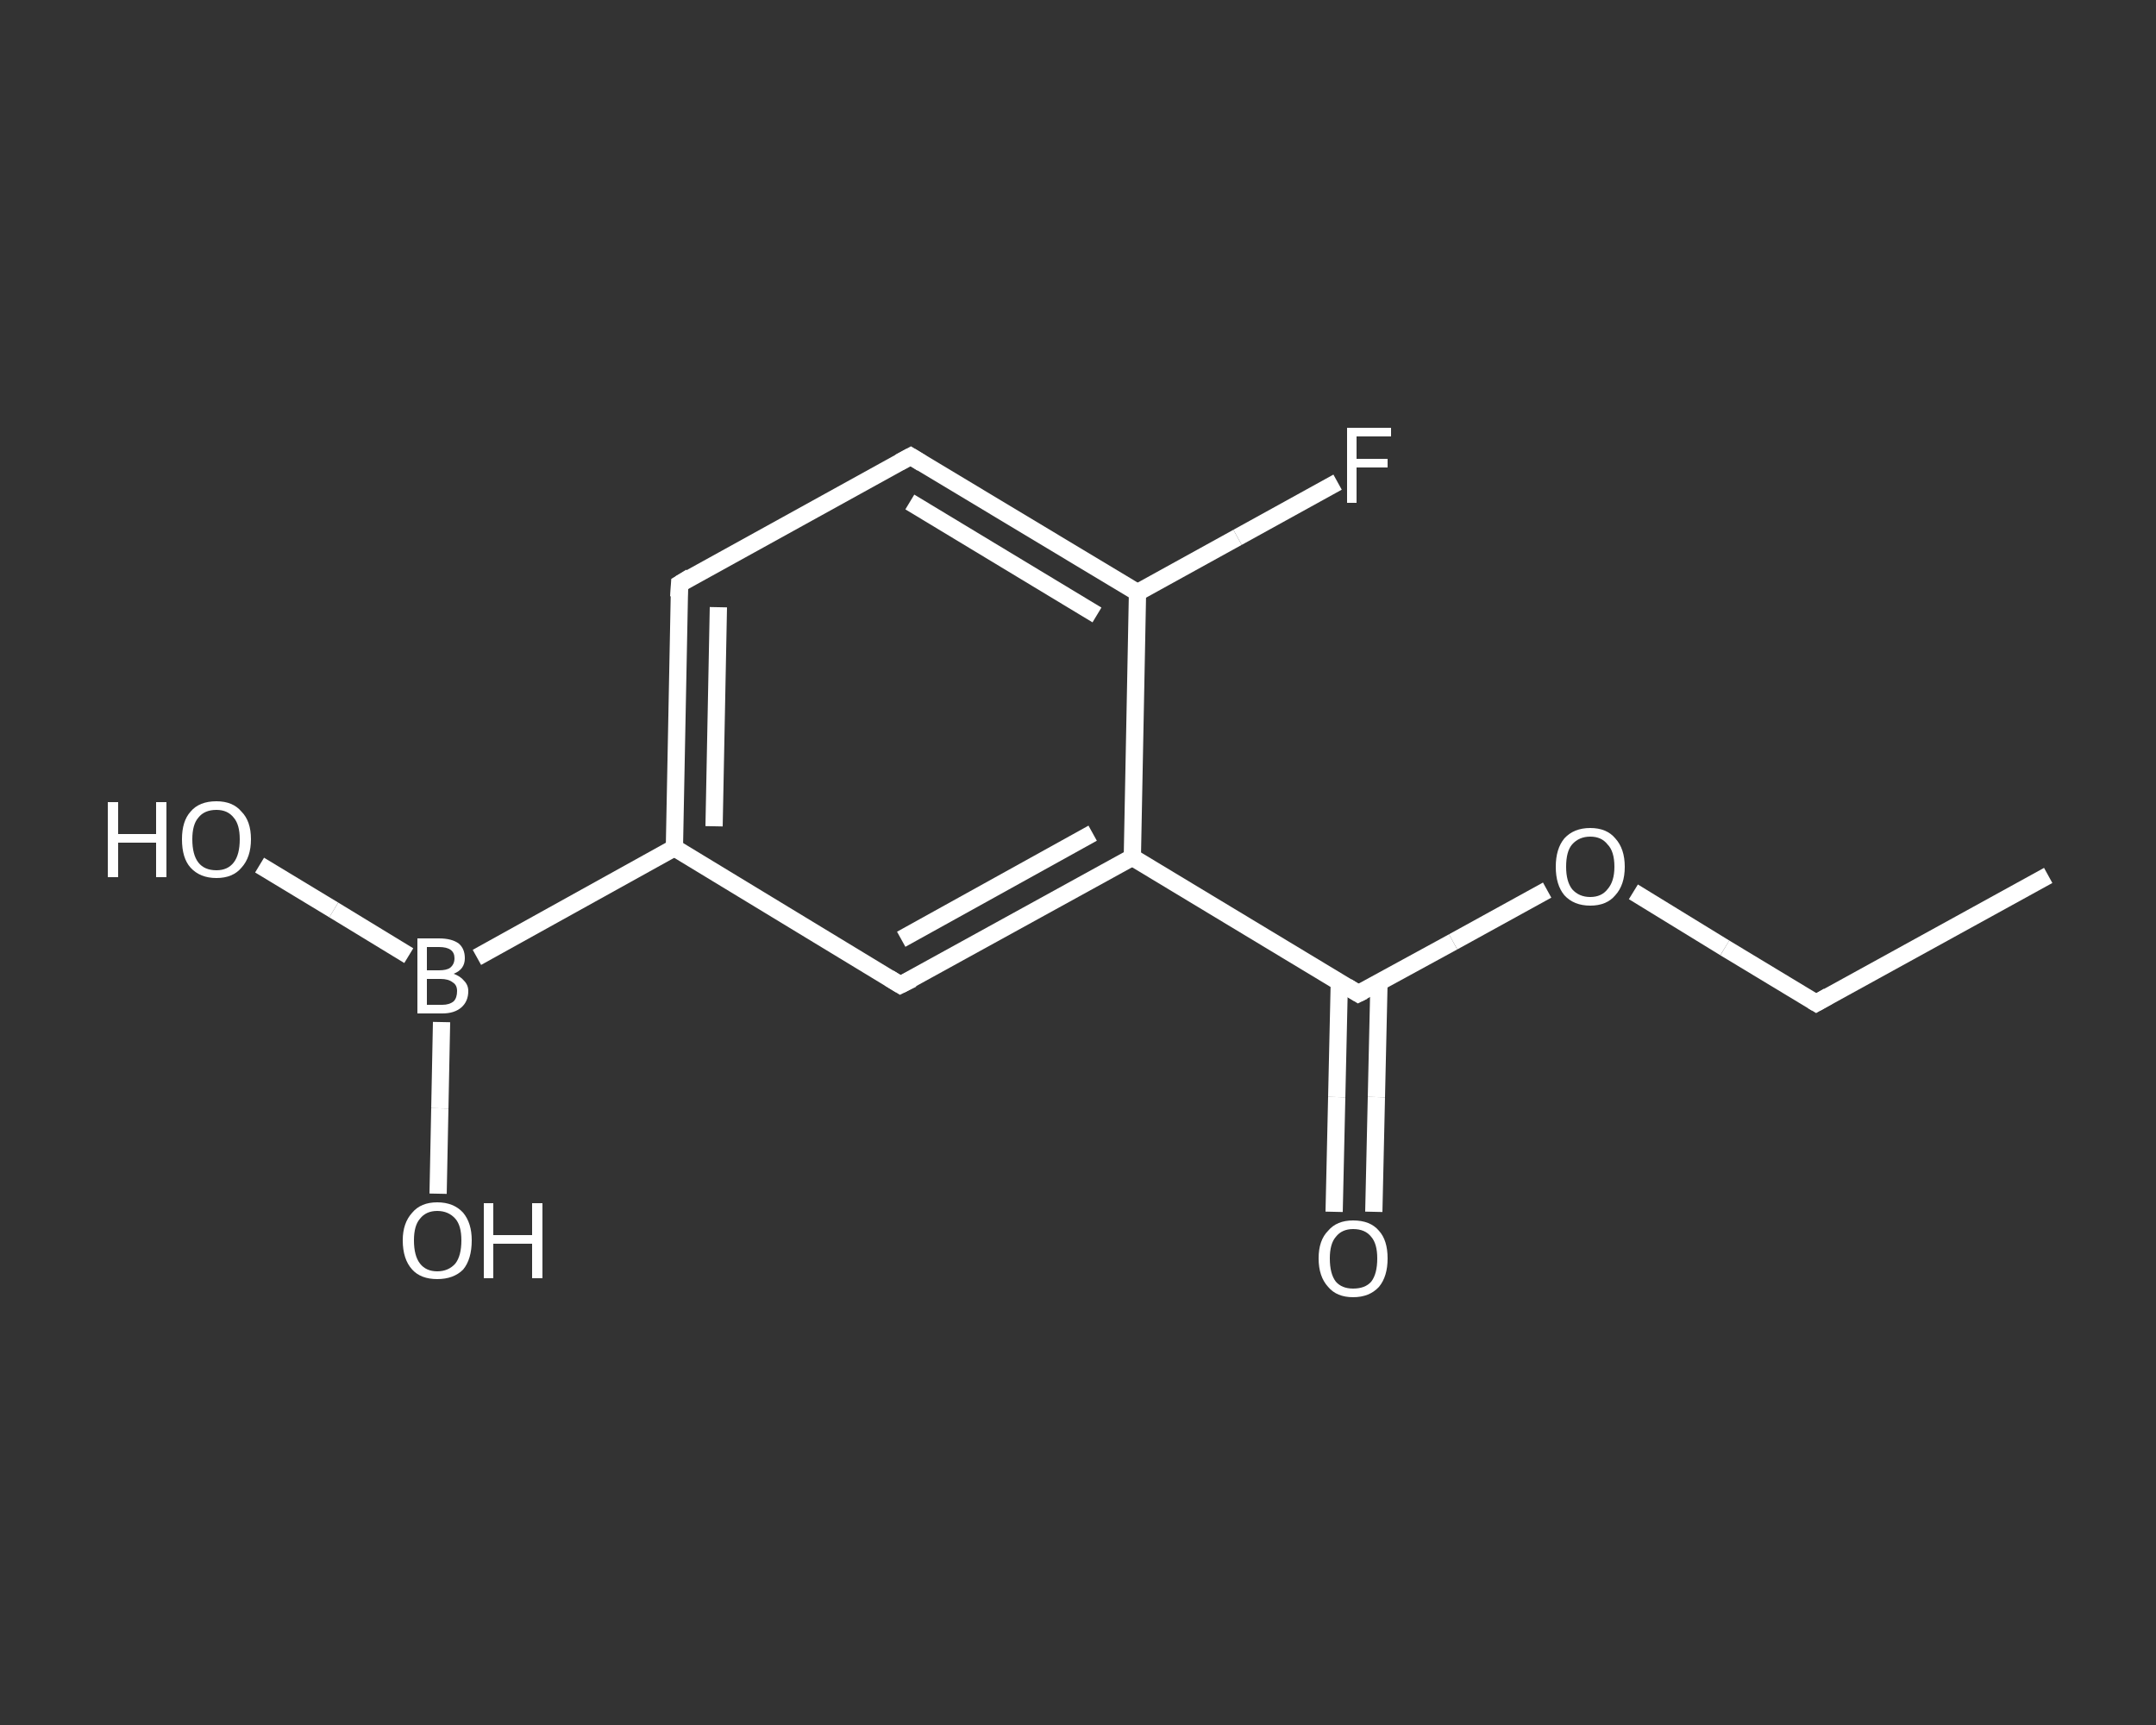 <?xml version='1.0' encoding='iso-8859-1'?>
<svg version='1.1' baseProfile='full'
              xmlns='http://www.w3.org/2000/svg'
                      xmlns:rdkit='http://www.rdkit.org/xml'
                      xmlns:xlink='http://www.w3.org/1999/xlink'
                  xml:space='preserve'
width='250px' height='200px' viewBox='0 0 250 200'>
<rect x="0" y="0" width="250" height="200" fill="#333333" stroke="none"/>
<!-- END OF HEADER -->
<rect style='opacity:1.0;fill:transparent;stroke:none' width='250.0' height='200.0' x='0.0' y='0.0'> </rect>
<path class='bond-0 atom-0 atom-1' d='M 237.5,101.5 L 210.6,116.3' style='fill:none;fill-rule:evenodd;stroke:#FFFFFF;stroke-width:2.0px;stroke-linecap:butt;stroke-linejoin:miter;stroke-opacity:1' />
<path class='bond-1 atom-1 atom-2' d='M 210.6,116.3 L 200.0,109.9' style='fill:none;fill-rule:evenodd;stroke:#FFFFFF;stroke-width:2.0px;stroke-linecap:butt;stroke-linejoin:miter;stroke-opacity:1' />
<path class='bond-1 atom-1 atom-2' d='M 200.0,109.9 L 189.4,103.4' style='fill:none;fill-rule:evenodd;stroke:#FFFFFF;stroke-width:2.0px;stroke-linecap:butt;stroke-linejoin:miter;stroke-opacity:1' />
<path class='bond-2 atom-2 atom-3' d='M 179.4,103.2 L 168.5,109.2' style='fill:none;fill-rule:evenodd;stroke:#FFFFFF;stroke-width:2.0px;stroke-linecap:butt;stroke-linejoin:miter;stroke-opacity:1' />
<path class='bond-2 atom-2 atom-3' d='M 168.5,109.2 L 157.5,115.2' style='fill:none;fill-rule:evenodd;stroke:#FFFFFF;stroke-width:2.0px;stroke-linecap:butt;stroke-linejoin:miter;stroke-opacity:1' />
<path class='bond-3 atom-3 atom-4' d='M 155.3,113.9 L 155.0,127.2' style='fill:none;fill-rule:evenodd;stroke:#FFFFFF;stroke-width:2.0px;stroke-linecap:butt;stroke-linejoin:miter;stroke-opacity:1' />
<path class='bond-3 atom-3 atom-4' d='M 155.0,127.2 L 154.7,140.5' style='fill:none;fill-rule:evenodd;stroke:#FFFFFF;stroke-width:2.0px;stroke-linecap:butt;stroke-linejoin:miter;stroke-opacity:1' />
<path class='bond-3 atom-3 atom-4' d='M 159.9,114.0 L 159.6,127.2' style='fill:none;fill-rule:evenodd;stroke:#FFFFFF;stroke-width:2.0px;stroke-linecap:butt;stroke-linejoin:miter;stroke-opacity:1' />
<path class='bond-3 atom-3 atom-4' d='M 159.6,127.2 L 159.3,140.5' style='fill:none;fill-rule:evenodd;stroke:#FFFFFF;stroke-width:2.0px;stroke-linecap:butt;stroke-linejoin:miter;stroke-opacity:1' />
<path class='bond-4 atom-3 atom-5' d='M 157.5,115.2 L 131.3,99.4' style='fill:none;fill-rule:evenodd;stroke:#FFFFFF;stroke-width:2.0px;stroke-linecap:butt;stroke-linejoin:miter;stroke-opacity:1' />
<path class='bond-5 atom-5 atom-6' d='M 131.3,99.4 L 104.4,114.2' style='fill:none;fill-rule:evenodd;stroke:#FFFFFF;stroke-width:2.0px;stroke-linecap:butt;stroke-linejoin:miter;stroke-opacity:1' />
<path class='bond-5 atom-5 atom-6' d='M 126.7,96.6 L 104.5,108.9' style='fill:none;fill-rule:evenodd;stroke:#FFFFFF;stroke-width:2.0px;stroke-linecap:butt;stroke-linejoin:miter;stroke-opacity:1' />
<path class='bond-6 atom-6 atom-7' d='M 104.4,114.2 L 78.2,98.3' style='fill:none;fill-rule:evenodd;stroke:#FFFFFF;stroke-width:2.0px;stroke-linecap:butt;stroke-linejoin:miter;stroke-opacity:1' />
<path class='bond-7 atom-7 atom-8' d='M 78.2,98.3 L 55.3,111.0' style='fill:none;fill-rule:evenodd;stroke:#FFFFFF;stroke-width:2.0px;stroke-linecap:butt;stroke-linejoin:miter;stroke-opacity:1' />
<path class='bond-8 atom-8 atom-9' d='M 47.4,110.8 L 38.7,105.5' style='fill:none;fill-rule:evenodd;stroke:#FFFFFF;stroke-width:2.0px;stroke-linecap:butt;stroke-linejoin:miter;stroke-opacity:1' />
<path class='bond-8 atom-8 atom-9' d='M 38.7,105.5 L 30.1,100.3' style='fill:none;fill-rule:evenodd;stroke:#FFFFFF;stroke-width:2.0px;stroke-linecap:butt;stroke-linejoin:miter;stroke-opacity:1' />
<path class='bond-9 atom-8 atom-10' d='M 51.2,118.5 L 51.0,128.5' style='fill:none;fill-rule:evenodd;stroke:#FFFFFF;stroke-width:2.0px;stroke-linecap:butt;stroke-linejoin:miter;stroke-opacity:1' />
<path class='bond-9 atom-8 atom-10' d='M 51.0,128.5 L 50.8,138.4' style='fill:none;fill-rule:evenodd;stroke:#FFFFFF;stroke-width:2.0px;stroke-linecap:butt;stroke-linejoin:miter;stroke-opacity:1' />
<path class='bond-10 atom-7 atom-11' d='M 78.2,98.3 L 78.8,67.7' style='fill:none;fill-rule:evenodd;stroke:#FFFFFF;stroke-width:2.0px;stroke-linecap:butt;stroke-linejoin:miter;stroke-opacity:1' />
<path class='bond-10 atom-7 atom-11' d='M 82.8,95.8 L 83.3,70.4' style='fill:none;fill-rule:evenodd;stroke:#FFFFFF;stroke-width:2.0px;stroke-linecap:butt;stroke-linejoin:miter;stroke-opacity:1' />
<path class='bond-11 atom-11 atom-12' d='M 78.8,67.7 L 105.6,52.9' style='fill:none;fill-rule:evenodd;stroke:#FFFFFF;stroke-width:2.0px;stroke-linecap:butt;stroke-linejoin:miter;stroke-opacity:1' />
<path class='bond-12 atom-12 atom-13' d='M 105.6,52.9 L 131.9,68.7' style='fill:none;fill-rule:evenodd;stroke:#FFFFFF;stroke-width:2.0px;stroke-linecap:butt;stroke-linejoin:miter;stroke-opacity:1' />
<path class='bond-12 atom-12 atom-13' d='M 105.5,58.2 L 127.2,71.3' style='fill:none;fill-rule:evenodd;stroke:#FFFFFF;stroke-width:2.0px;stroke-linecap:butt;stroke-linejoin:miter;stroke-opacity:1' />
<path class='bond-13 atom-13 atom-14' d='M 131.9,68.7 L 143.5,62.3' style='fill:none;fill-rule:evenodd;stroke:#FFFFFF;stroke-width:2.0px;stroke-linecap:butt;stroke-linejoin:miter;stroke-opacity:1' />
<path class='bond-13 atom-13 atom-14' d='M 143.5,62.3 L 155.1,55.9' style='fill:none;fill-rule:evenodd;stroke:#FFFFFF;stroke-width:2.0px;stroke-linecap:butt;stroke-linejoin:miter;stroke-opacity:1' />
<path class='bond-14 atom-13 atom-5' d='M 131.9,68.7 L 131.3,99.4' style='fill:none;fill-rule:evenodd;stroke:#FFFFFF;stroke-width:2.0px;stroke-linecap:butt;stroke-linejoin:miter;stroke-opacity:1' />
<path d='M 212.0,115.5 L 210.6,116.3 L 210.1,116.0' style='fill:none;stroke:#FFFFFF;stroke-width:2.0px;stroke-linecap:butt;stroke-linejoin:miter;stroke-opacity:1;' />
<path d='M 158.1,114.9 L 157.5,115.2 L 156.2,114.4' style='fill:none;stroke:#FFFFFF;stroke-width:2.0px;stroke-linecap:butt;stroke-linejoin:miter;stroke-opacity:1;' />
<path d='M 105.8,113.5 L 104.4,114.2 L 103.1,113.4' style='fill:none;stroke:#FFFFFF;stroke-width:2.0px;stroke-linecap:butt;stroke-linejoin:miter;stroke-opacity:1;' />
<path d='M 78.7,69.2 L 78.8,67.7 L 80.1,66.9' style='fill:none;stroke:#FFFFFF;stroke-width:2.0px;stroke-linecap:butt;stroke-linejoin:miter;stroke-opacity:1;' />
<path d='M 104.3,53.6 L 105.6,52.9 L 106.9,53.7' style='fill:none;stroke:#FFFFFF;stroke-width:2.0px;stroke-linecap:butt;stroke-linejoin:miter;stroke-opacity:1;' />
<path class='atom-2' d='M 180.4 100.5
Q 180.4 98.4, 181.4 97.2
Q 182.5 96.0, 184.4 96.0
Q 186.3 96.0, 187.3 97.2
Q 188.4 98.4, 188.4 100.5
Q 188.4 102.6, 187.3 103.8
Q 186.3 105.0, 184.4 105.0
Q 182.5 105.0, 181.4 103.8
Q 180.4 102.6, 180.4 100.5
M 184.4 104.0
Q 185.7 104.0, 186.4 103.1
Q 187.2 102.2, 187.2 100.5
Q 187.2 98.7, 186.4 97.9
Q 185.7 97.0, 184.4 97.0
Q 183.1 97.0, 182.3 97.9
Q 181.6 98.7, 181.6 100.5
Q 181.6 102.2, 182.3 103.1
Q 183.1 104.0, 184.4 104.0
' fill='#FFFFFF'/>
<path class='atom-4' d='M 152.9 145.9
Q 152.9 143.8, 154.0 142.7
Q 155.0 141.5, 156.9 141.5
Q 158.9 141.5, 159.9 142.7
Q 160.9 143.8, 160.9 145.9
Q 160.9 148.0, 159.9 149.2
Q 158.8 150.4, 156.9 150.4
Q 155.0 150.4, 154.0 149.2
Q 152.9 148.0, 152.9 145.9
M 156.9 149.4
Q 158.3 149.4, 159.0 148.6
Q 159.7 147.7, 159.7 145.9
Q 159.7 144.2, 159.0 143.4
Q 158.3 142.5, 156.9 142.5
Q 155.6 142.5, 154.9 143.4
Q 154.2 144.2, 154.2 145.9
Q 154.2 147.7, 154.9 148.6
Q 155.6 149.4, 156.9 149.4
' fill='#FFFFFF'/>
<path class='atom-8' d='M 52.6 112.9
Q 53.4 113.2, 53.8 113.7
Q 54.3 114.2, 54.3 114.9
Q 54.3 116.1, 53.5 116.8
Q 52.7 117.5, 51.3 117.5
L 48.4 117.5
L 48.4 108.8
L 50.9 108.8
Q 52.4 108.8, 53.2 109.4
Q 53.9 110.0, 53.9 111.1
Q 53.9 112.4, 52.6 112.9
M 49.5 109.8
L 49.5 112.5
L 50.9 112.5
Q 51.8 112.5, 52.2 112.2
Q 52.7 111.8, 52.7 111.1
Q 52.7 109.8, 50.9 109.8
L 49.5 109.8
M 51.3 116.5
Q 52.1 116.5, 52.6 116.1
Q 53.0 115.7, 53.0 114.9
Q 53.0 114.2, 52.5 113.9
Q 52.0 113.5, 51.1 113.5
L 49.5 113.5
L 49.5 116.5
L 51.3 116.5
' fill='#FFFFFF'/>
<path class='atom-9' d='M 12.5 93.0
L 13.7 93.0
L 13.7 96.7
L 18.1 96.7
L 18.1 93.0
L 19.3 93.0
L 19.3 101.7
L 18.1 101.7
L 18.1 97.7
L 13.7 97.7
L 13.7 101.7
L 12.5 101.7
L 12.5 93.0
' fill='#FFFFFF'/>
<path class='atom-9' d='M 21.1 97.3
Q 21.1 95.2, 22.1 94.1
Q 23.1 92.9, 25.1 92.9
Q 27.0 92.9, 28.0 94.1
Q 29.1 95.2, 29.1 97.3
Q 29.1 99.4, 28.0 100.6
Q 27.0 101.8, 25.1 101.8
Q 23.2 101.8, 22.1 100.6
Q 21.1 99.5, 21.1 97.3
M 25.1 100.9
Q 26.4 100.9, 27.1 100.0
Q 27.8 99.1, 27.8 97.3
Q 27.8 95.6, 27.1 94.8
Q 26.4 93.9, 25.1 93.9
Q 23.7 93.9, 23.0 94.8
Q 22.3 95.6, 22.3 97.3
Q 22.3 99.1, 23.0 100.0
Q 23.7 100.9, 25.1 100.9
' fill='#FFFFFF'/>
<path class='atom-10' d='M 46.7 143.8
Q 46.7 141.8, 47.8 140.6
Q 48.8 139.4, 50.7 139.4
Q 52.6 139.4, 53.7 140.6
Q 54.7 141.8, 54.7 143.8
Q 54.7 146.0, 53.7 147.2
Q 52.6 148.3, 50.7 148.3
Q 48.8 148.3, 47.8 147.2
Q 46.7 146.0, 46.7 143.8
M 50.7 147.4
Q 52.0 147.4, 52.8 146.5
Q 53.5 145.6, 53.5 143.8
Q 53.5 142.1, 52.8 141.3
Q 52.0 140.4, 50.7 140.4
Q 49.4 140.4, 48.7 141.3
Q 48.0 142.1, 48.0 143.8
Q 48.0 145.6, 48.7 146.5
Q 49.4 147.4, 50.7 147.4
' fill='#FFFFFF'/>
<path class='atom-10' d='M 56.1 139.5
L 57.2 139.5
L 57.2 143.2
L 61.7 143.2
L 61.7 139.5
L 62.9 139.5
L 62.9 148.2
L 61.7 148.2
L 61.7 144.2
L 57.2 144.2
L 57.2 148.2
L 56.1 148.2
L 56.1 139.5
' fill='#FFFFFF'/>
<path class='atom-14' d='M 156.2 49.6
L 161.3 49.6
L 161.3 50.6
L 157.3 50.6
L 157.3 53.2
L 160.9 53.2
L 160.9 54.2
L 157.3 54.2
L 157.3 58.3
L 156.2 58.3
L 156.2 49.6
' fill='#FFFFFF'/>
</svg>

